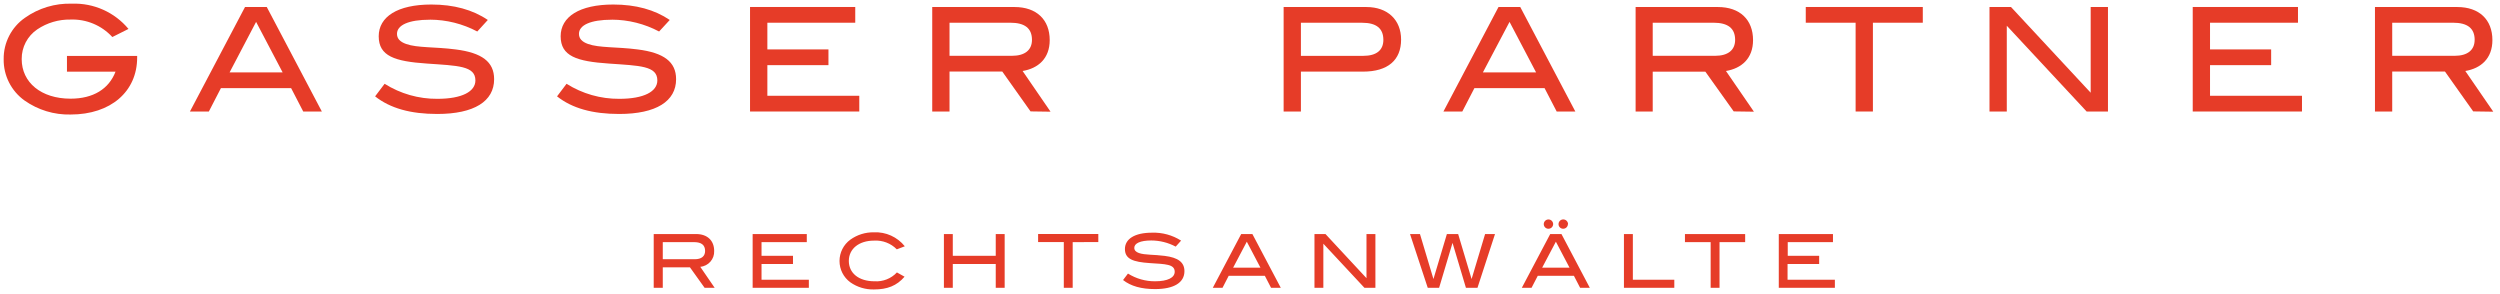 <?xml version="1.0" encoding="UTF-8"?>
<svg width="680px" height="80px" viewBox="0 0 680 80" version="1.1" xmlns="http://www.w3.org/2000/svg" xmlns:xlink="http://www.w3.org/1999/xlink">
    <!-- Generator: Sketch 57.1 (83088) - https://sketch.com -->
    <title>Artboard</title>
    <desc>Created with Sketch.</desc>
    <g id="Artboard" stroke="none" stroke-width="1" fill="none" fill-rule="evenodd">
        <g id="gasser_partner_logo" fill="#E63C28" fill-rule="nonzero">
            <path d="M19.192,31.15 C14.726,31.254 10.345,29.922 6.69,27.35 C3.055,24.761 0.926,20.546 0.999,16.08 C0.949,11.611 3.11,7.407 6.77,4.85 C10.506,2.201 15.006,0.848 19.581,1 C25.489,0.787 31.163,3.323 34.949,7.87 L30.555,10.07 C27.642,6.9 23.491,5.164 19.192,5.32 C15.971,5.258 12.809,6.19 10.135,7.99 C7.458,9.805 5.868,12.843 5.901,16.08 C5.901,22.4 11.154,26.84 19.192,26.84 C25.343,26.84 29.616,24.21 31.424,19.49 L18.213,19.49 L18.213,15.22 L37.305,15.22 L37.305,15.65 C37.305,24.87 30.166,31.15 19.192,31.15" id="Path"></path>
            <path d="M69.658,5.95 L62.448,19.69 L76.877,19.69 L69.658,5.95 Z M82.479,30.33 L79.184,23.97 L60.092,23.97 L56.806,30.33 L51.664,30.33 L66.642,1.91 L72.563,1.91 L87.541,30.33 L82.479,30.33 Z" id="Shape"></path>
            <g id="Group" transform="translate(101.85, 1)">
                <path d="M15.118,4.36 C9.236,4.36 6.131,5.85 6.131,8.21 C6.131,9.5 6.96,10.37 8.607,10.96 C11.703,12.06 16.366,11.7 22.127,12.45 C29.187,13.35 32.552,15.78 32.552,20.54 C32.552,26.54 27.15,30 17.075,30 C9.865,30 4.294,28.47 0.18,25.21 L2.766,21.79 C7.06,24.5 12.04,25.92 17.115,25.88 C23.855,25.88 27.46,23.88 27.46,20.88 C27.46,16.88 22.637,16.88 14.289,16.29 C5.552,15.7 1.158,14.29 1.158,8.87 C1.158,3.57 6.251,0.23 15.467,0.23 C21.578,0.23 26.721,1.64 30.835,4.43 L27.969,7.57 C24.009,5.469 19.599,4.364 15.118,4.35" id="Path"></path>
                <path d="M64.615,4.36 C58.734,4.36 55.628,5.85 55.628,8.21 C55.628,9.5 56.447,10.37 58.095,10.96 C61.19,12.06 65.853,11.7 71.625,12.45 C78.674,13.35 82.049,15.78 82.049,20.54 C82.049,26.54 76.637,30 66.562,30 C59.353,30 53.781,28.47 49.667,25.21 L52.253,21.79 C56.548,24.498 61.527,25.917 66.602,25.88 C73.342,25.88 76.947,23.88 76.947,20.88 C76.947,16.88 72.134,16.88 63.776,16.29 C55.039,15.7 50.646,14.29 50.646,8.87 C50.646,3.57 55.748,0.23 64.954,0.23 C71.072,0.23 76.195,1.63 80.322,4.43 L77.426,7.57 C73.467,5.468 69.056,4.363 64.575,4.35" id="Path"></path>
            </g>
            <polygon id="Path" points="204.01 30.33 204.01 1.9 232.628 1.9 232.628 6.18 208.723 6.18 208.723 13.44 225.339 13.44 225.339 17.72 208.723 17.72 208.723 26.05 233.726 26.05 233.726 30.33"></polygon>
            <g id="Group" transform="translate(252.628, 1)">
                <path d="M28.069,9.86 C28.069,6.72 26.152,5.18 22.187,5.18 L5.642,5.18 L5.642,14.18 L22.617,14.18 C26.152,14.18 28.069,12.61 28.069,9.83 L28.069,9.86 Z M27.679,29.3 L19.991,18.46 L5.642,18.46 L5.642,29.33 L0.939,29.33 L0.939,0.91 L23.326,0.91 C29.317,0.91 32.892,4.36 32.892,9.91 C32.892,14.91 29.756,17.6 25.522,18.31 L33.121,29.38 L27.679,29.3 Z" id="Shape"></path>
                <path d="M123.648,9.86 C123.648,6.72 121.731,5.19 117.887,5.19 L101.221,5.19 L101.221,14.19 L118.196,14.19 C121.761,14.19 123.648,12.66 123.648,9.84 M128.471,9.76 C128.471,15.37 124.856,18.48 118.116,18.48 L101.221,18.48 L101.221,29.33 L96.518,29.33 L96.518,0.91 L119.025,0.91 C124.816,0.91 128.471,4.4 128.471,9.78" id="Shape"></path>
            </g>
            <path d="M410.596,5.95 L403.347,19.69 L417.816,19.69 L410.596,5.95 Z M423.417,30.33 L420.122,23.97 L401.04,23.97 L397.745,30.33 L392.613,30.33 L407.591,1.91 L413.512,1.91 L428.49,30.33 L423.417,30.33 Z" id="Shape"></path>
            <path d="M471.956,10.86 C471.956,7.72 470.039,6.18 466.075,6.18 L449.539,6.18 L449.539,15.18 L466.514,15.18 C470.039,15.18 471.956,13.61 471.956,10.83 L471.956,10.86 Z M471.567,30.3 L463.858,19.49 L449.539,19.49 L449.539,30.33 L444.886,30.33 L444.886,1.91 L467.263,1.91 C473.254,1.91 476.829,5.36 476.829,10.91 C476.829,15.91 473.693,18.6 469.46,19.31 L477.068,30.38 L471.567,30.3 Z" id="Shape"></path>
            <polygon id="Path" points="509.431 6.18 509.431 30.33 504.728 30.33 504.728 6.18 491.168 6.18 491.168 1.9 523.001 1.9 523.001 6.18"></polygon>
            <polygon id="Path" points="567.565 30.33 545.847 7 545.847 30.33 541.144 30.33 541.144 1.9 546.986 1.9 568.664 25.22 568.664 1.9 573.367 1.9 573.367 30.33"></polygon>
            <polygon id="Path" points="596.423 30.33 596.423 1.9 625.051 1.9 625.051 6.18 601.126 6.18 601.126 13.44 617.752 13.44 617.752 17.72 601.126 17.72 601.126 26.05 626.139 26.05 626.139 30.33"></polygon>
            <g id="Rechtsanwälte" transform="translate(177.739, 1)">
                <path d="M495.372,9.86 C495.372,6.72 493.454,5.18 489.49,5.18 L472.944,5.18 L472.944,14.18 L489.92,14.18 C493.444,14.18 495.362,12.61 495.362,9.83 L495.372,9.86 Z M494.972,29.3 L487.293,18.46 L472.944,18.46 L472.944,29.33 L468.251,29.33 L468.251,0.91 L490.628,0.91 C496.62,0.91 500.194,4.36 500.194,9.91 C500.194,14.91 497.059,17.6 492.825,18.31 L500.434,29.38 L494.972,29.3 Z" id="Shape"></path>
                <path d="M321.347,77.29 L321.347,75.09 L308.476,75.09 L308.476,70.8 L317.074,70.8 L317.074,68.57 L308.526,68.57 L308.526,64.86 L320.828,64.86 L320.828,62.66 L306.09,62.66 L306.09,77.29 L321.347,77.29 Z M296.943,64.86 L296.943,62.66 L280.567,62.66 L280.567,64.86 L287.557,64.86 L287.557,77.29 L289.974,77.29 L289.974,64.86 L296.943,64.86 Z M277.672,77.29 L277.672,75.09 L266.398,75.09 L266.398,62.66 L263.972,62.66 L263.972,77.29 L277.672,77.29 Z M244.72,59.97 C244.72,59.263 244.148,58.69 243.442,58.69 C242.736,58.69 242.164,59.263 242.164,59.97 C242.167,60.304 242.302,60.624 242.539,60.858 C242.777,61.092 243.098,61.223 243.432,61.22 C244.13,61.226 244.704,60.669 244.72,59.97 L244.72,59.97 Z M248.774,59.97 C248.758,59.264 248.191,58.696 247.486,58.68 C247.141,58.675 246.808,58.808 246.562,59.051 C246.316,59.293 246.178,59.624 246.178,59.97 C246.181,60.304 246.316,60.624 246.554,60.858 C246.791,61.092 247.112,61.223 247.446,61.22 C248.142,61.22 248.713,60.667 248.734,59.97 L248.774,59.97 Z M249.174,71.81 L241.725,71.81 L245.459,64.74 L249.174,71.81 Z M254.695,77.29 L246.977,62.66 L243.921,62.66 L236.193,77.29 L238.839,77.29 L240.536,74.01 L250.362,74.01 L252.059,77.29 L254.695,77.29 Z M228.903,62.66 L226.207,62.66 L222.533,74.9 L218.878,62.66 L215.813,62.66 L212.158,74.9 L208.493,62.66 L205.787,62.66 L210.61,77.29 L213.696,77.29 L217.35,65.06 L220.995,77.29 L224.13,77.29 L228.903,62.66 Z M196.371,77.29 L196.371,62.66 L193.945,62.66 L193.945,74.66 L182.791,62.66 L179.796,62.66 L179.796,77.29 L182.212,77.29 L182.212,65.29 L193.396,77.29 L196.371,77.29 Z M165.107,71.81 L157.668,71.81 L161.393,64.74 L165.107,71.81 Z M170.639,77.29 L162.91,62.66 L159.865,62.66 L152.136,77.29 L154.782,77.29 L156.47,74.01 L166.295,74.01 L167.993,77.29 L170.639,77.29 Z M142.041,66.09 L143.519,64.45 C141.161,62.948 138.404,62.195 135.611,62.29 C130.868,62.29 128.241,64.01 128.241,66.74 C128.241,69.47 130.498,70.26 135.001,70.56 C139.295,70.84 141.781,70.84 141.781,72.92 C141.781,74.5 139.924,75.51 136.449,75.51 C133.84,75.528 131.28,74.799 129.07,73.41 L127.732,75.17 C129.859,76.84 132.725,77.63 136.439,77.63 C141.622,77.63 144.428,75.84 144.428,72.76 C144.428,70.32 142.69,69.06 139.056,68.6 C136.06,68.21 133.683,68.39 132.066,67.83 C131.217,67.53 130.788,67.08 130.788,66.41 C130.788,65.2 132.385,64.41 135.411,64.41 C137.719,64.417 139.992,64.987 142.031,66.07 L142.041,66.09 Z M121.002,64.84 L121.002,62.64 L104.626,62.64 L104.626,64.84 L111.616,64.84 L111.616,77.29 L114.032,77.29 L114.032,64.86 L121.002,64.84 Z M95.53,77.29 L95.53,62.66 L93.103,62.66 L93.103,68.57 L81.42,68.57 L81.42,62.66 L79.004,62.66 L79.004,77.29 L81.42,77.29 L81.42,70.8 L93.103,70.8 L93.103,77.29 L95.53,77.29 Z M68.369,65.99 C66.333,63.447 63.203,62.034 59.952,62.19 C57.659,62.149 55.414,62.851 53.551,64.19 C51.702,65.542 50.608,67.697 50.608,69.99 C50.608,72.283 51.702,74.438 53.551,75.79 C55.434,77.113 57.693,77.793 59.992,77.73 C63.616,77.73 66.183,76.73 68.3,74.26 L66.223,73.1 C64.655,74.776 62.42,75.66 60.132,75.51 C55.818,75.51 53.142,73.27 53.142,69.97 C53.142,66.67 55.908,64.45 59.982,64.45 C62.298,64.299 64.564,65.164 66.193,66.82 L68.369,65.99 Z M42.268,77.29 L42.268,75.09 L29.397,75.09 L29.397,70.8 L37.954,70.8 L37.954,68.57 L29.397,68.57 L29.397,64.86 L41.709,64.86 L41.709,62.66 L26.98,62.66 L26.98,77.29 L42.268,77.29 Z M11.233,69.51 L2.536,69.51 L2.536,64.86 L11.054,64.86 C13.051,64.86 14.049,65.65 14.049,67.26 C14.049,68.7 13.051,69.51 11.243,69.51 L11.233,69.51 Z M16.656,77.29 L12.731,71.57 C14.944,71.384 16.615,69.481 16.516,67.26 C16.516,64.44 14.668,62.66 11.603,62.66 L0.07,62.66 L0.07,77.29 L2.536,77.29 L2.536,71.71 L9.925,71.71 L13.92,77.29 L16.656,77.29 Z" id="Shape"></path>
            </g>
        </g>
    </g>
</svg>